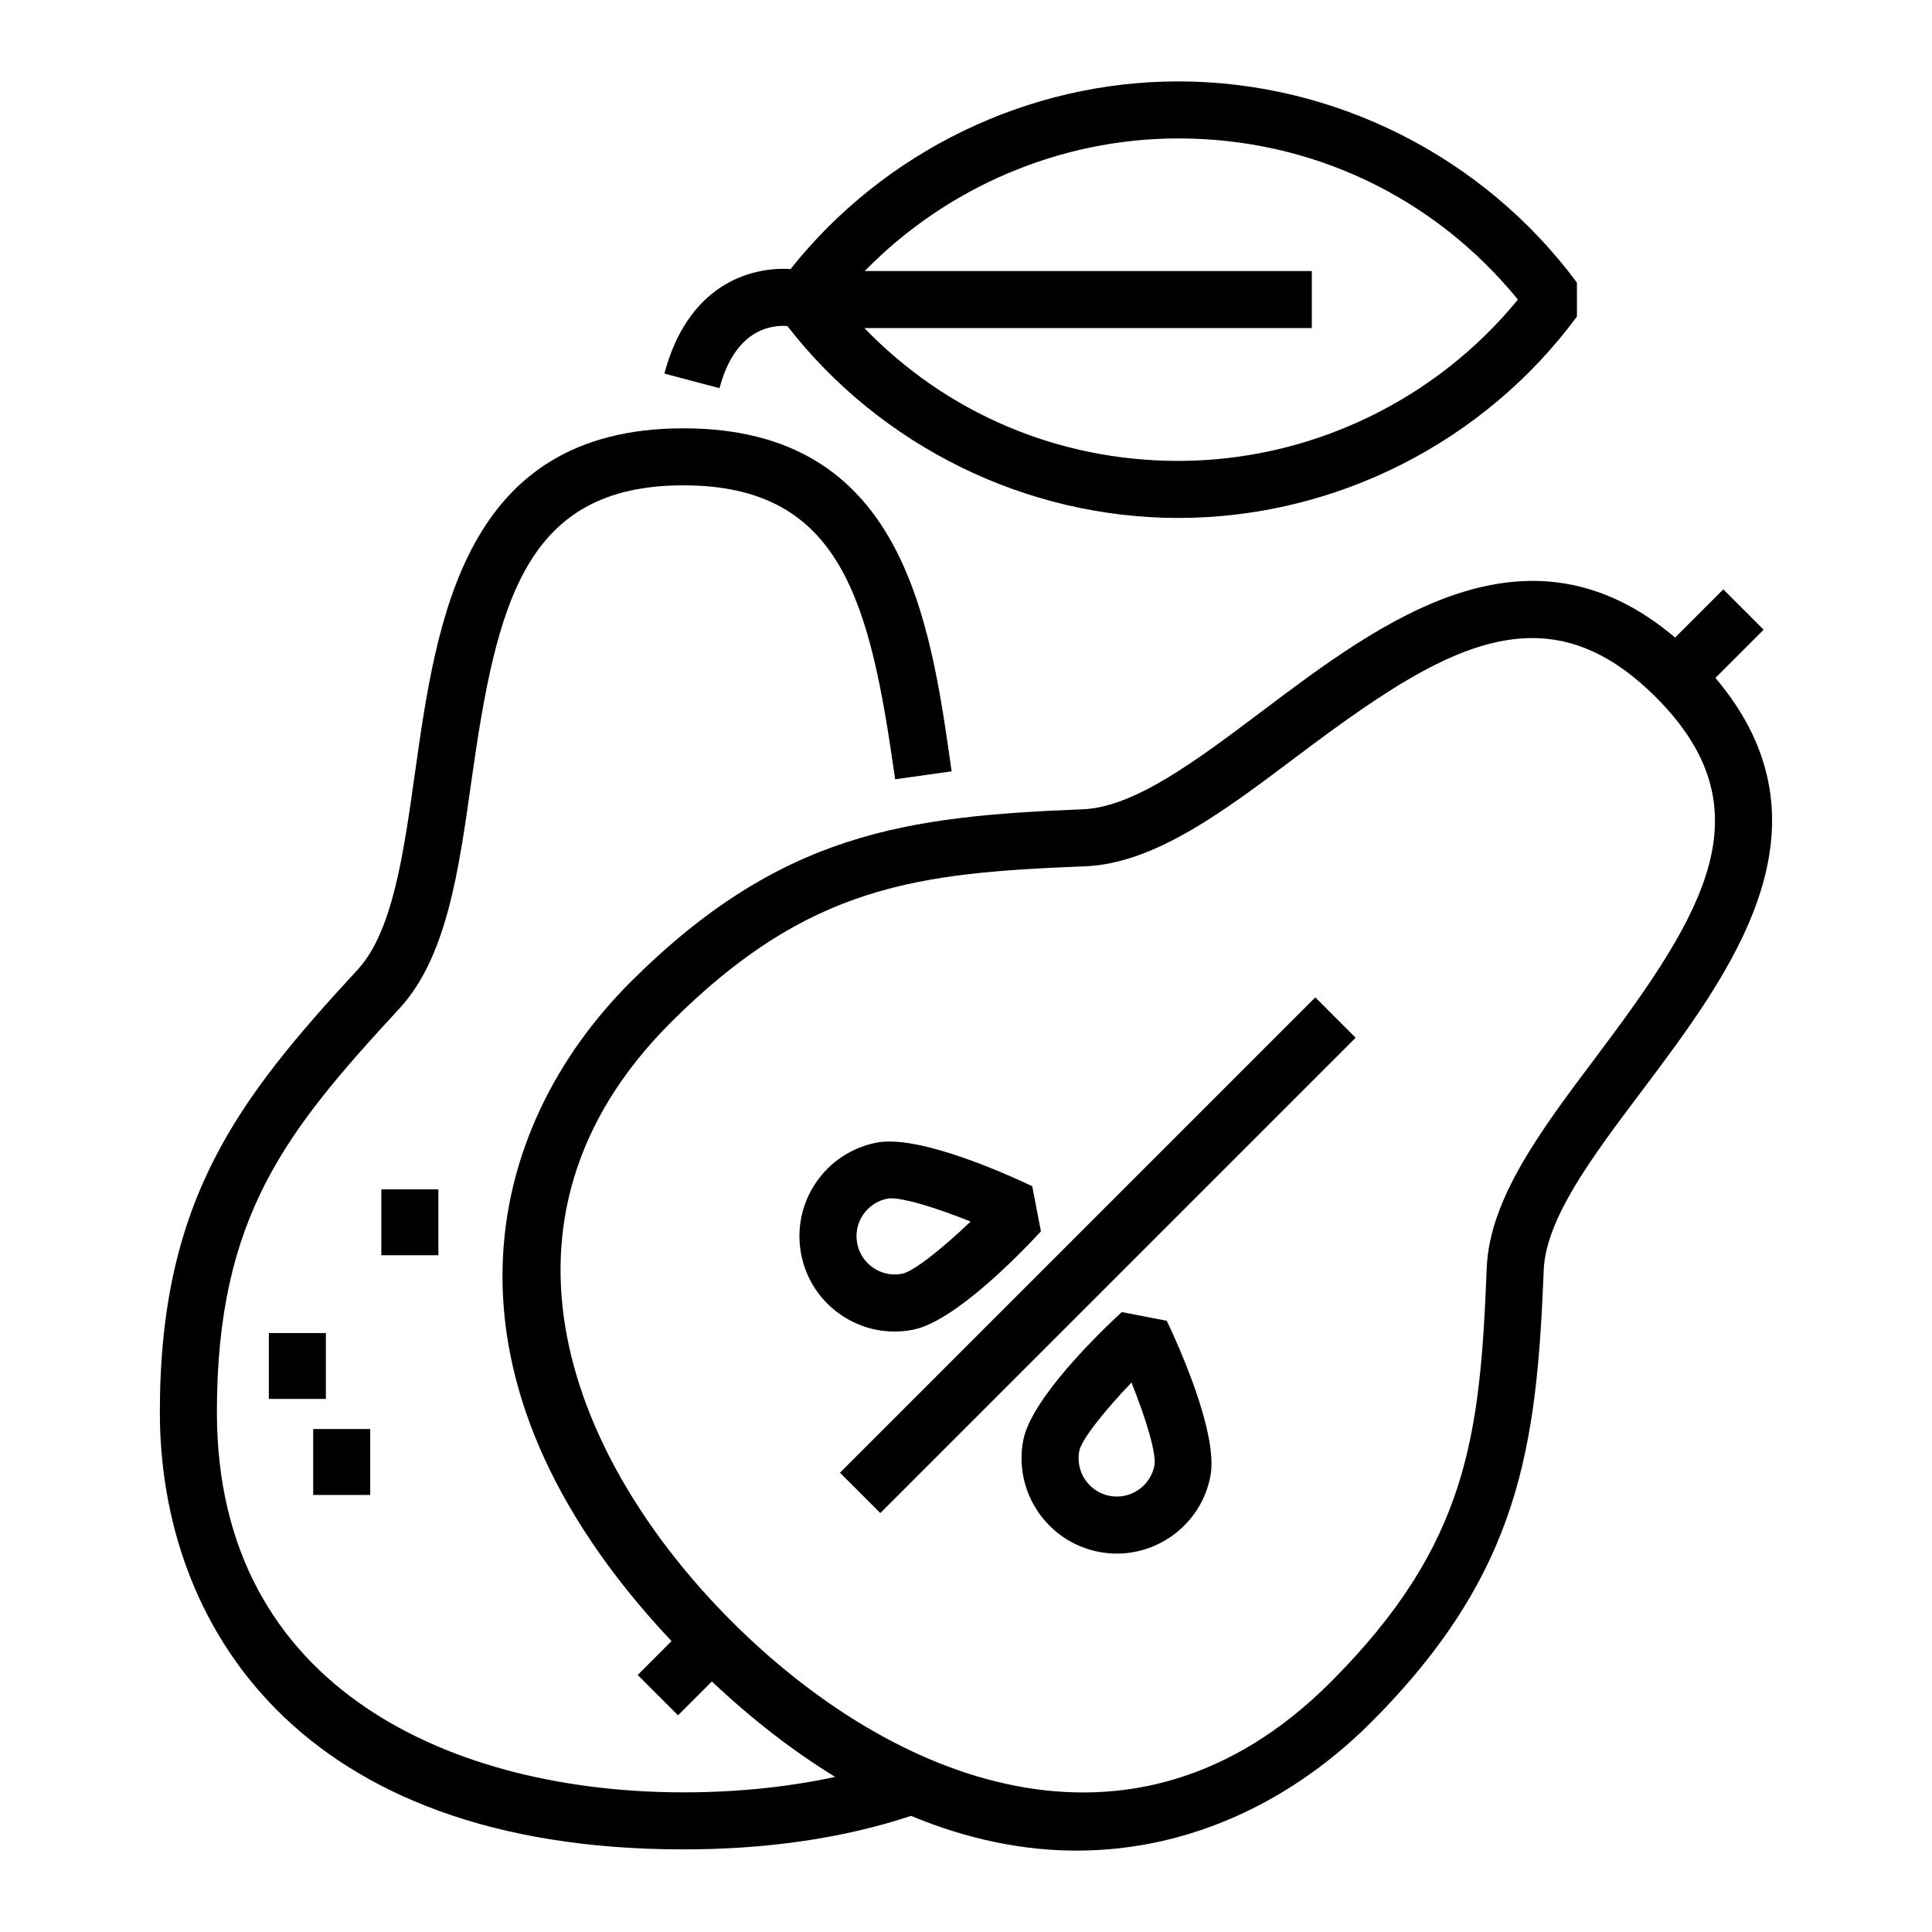<?xml version="1.0" encoding="UTF-8"?>
<!-- Uploaded to: ICON Repo, www.iconrepo.com, Generator: ICON Repo Mixer Tools -->
<svg fill="#000000" width="800px" height="800px" version="1.1" viewBox="144 144 512 512" xmlns="http://www.w3.org/2000/svg">
 <g>
  <path d="m381.07 496.87c1.605 0 3.231-0.152 4.848-0.469 11.164-2.168 28.805-20.516 33.941-26.094l-2.309-11.945c-6.848-3.254-30.066-13.723-41.227-11.551-6.621 1.281-12.352 5.062-16.125 10.652-3.777 5.586-5.152 12.312-3.875 18.934 1.281 6.625 5.062 12.352 10.652 16.133 4.227 2.859 9.105 4.34 14.094 4.34zm-8.348-30.945c1.516-2.242 3.812-3.758 6.481-4.277 0.277-0.055 0.605-0.082 0.973-0.082 3.809 0 12.434 2.699 21.039 6.152-7.352 7.031-15.059 13.238-18.164 13.84-2.66 0.508-5.359-0.039-7.602-1.559-2.242-1.516-3.762-3.82-4.277-6.481-0.516-2.644 0.031-5.348 1.551-7.594z"/>
  <path d="m441.27 491.72c-5.57 5.144-23.926 22.777-26.094 33.941-2.641 13.668 6.328 26.945 20 29.594 1.613 0.312 3.223 0.465 4.805 0.465 11.848 0 22.449-8.402 24.781-20.465 2.168-11.164-8.293-34.379-11.551-41.23zm8.66 40.66c-0.52 2.66-2.031 4.957-4.277 6.481-2.238 1.516-4.926 2.062-7.602 1.559-5.492-1.062-9.094-6.394-8.035-11.879 0.598-3.094 6.812-10.809 13.84-18.156 3.789 9.438 6.676 18.906 6.074 21.996z"/>
  <path d="m377.29 544.98-10.688-10.688 125.97-125.97 10.688 10.688z"/>
  <path d="m352.65 230.39c24.762 31.887 63.227 50.871 103.62 50.871 41.484 0 80.977-19.957 105.64-53.383l-0.012-8.984c-24.73-33.391-64.219-53.324-105.63-53.324-39.91 0-77.961 18.535-102.76 49.73-10.977-0.672-27.25 4.359-33.438 27.703l14.609 3.871c4.082-15.398 13.418-16.793 17.973-16.484zm103.62-49.707c35.297 0 67.781 15.492 89.992 42.707-21.949 26.867-55.184 42.754-89.992 42.754-31.902 0-61.449-12.68-83.195-35.195h118.57v-15.113h-118.49c21.711-22.219 51.766-35.152 83.117-35.152z"/>
  <path d="m598.61 323.65 12.773-12.773-10.688-10.688-12.773 12.773c-39.285-33.277-77.965-4.207-109.32 19.402-17.457 13.145-33.945 25.559-47.625 26.105-46.617 1.863-80.152 6.066-119.94 45.848-38.617 38.617-55.273 104.31 10.926 174.6l-8.969 8.969 10.688 10.688 8.969-8.969c11.043 10.402 21.973 18.75 32.703 25.297-12.328 2.637-25.719 4.09-40.246 4.09-59.766 0-123.63-26.469-123.63-100.76 0-51.926 18.383-74.477 48.375-106.97 12.488-13.531 15.688-36.238 19.078-60.281 6.672-47.332 14.184-78.359 56.176-78.359 41.988 0 49.48 30.848 56.113 77.902l14.969-2.109c-5.707-40.5-12.816-90.906-71.078-90.906-58.266 0-65.406 50.656-71.145 91.359-3.047 21.637-5.93 42.078-15.219 52.141-31.641 34.277-52.383 60.957-52.383 117.22 0 56.02 36.445 115.88 138.74 115.88 22.395 0 42.648-3.012 60.332-8.887 15.27 6.363 30 9.211 43.906 9.211 31.078-0.004 58.07-14.055 77.91-33.895 39.785-39.785 43.984-73.32 45.852-119.94 0.543-13.684 12.957-30.168 26.105-47.625 23.602-31.355 52.676-70.027 19.395-109.32zm-31.473 100.23c-14.605 19.402-28.398 37.715-29.137 56.121-1.77 44.184-4.715 73.129-41.434 109.85-52.539 52.527-116.41 26.082-158.67-16.172-42.258-42.266-68.703-106.13-16.172-158.67 36.719-36.719 65.66-39.664 109.85-41.43 18.398-0.734 36.719-14.531 56.121-29.137 24-18.07 43.68-31.352 62.363-31.352 11.039 0 21.73 4.641 32.762 15.668 29.688 29.684 13.066 56.934-15.688 95.117z"/>
  <path d="m215.25 497.27h15.113v17.461h-15.113z"/>
  <path d="m245.06 459.19h15.113v17.461h-15.113z"/>
  <path d="m227 522.71h15.113v17.469h-15.113z"/>
 </g>
</svg>